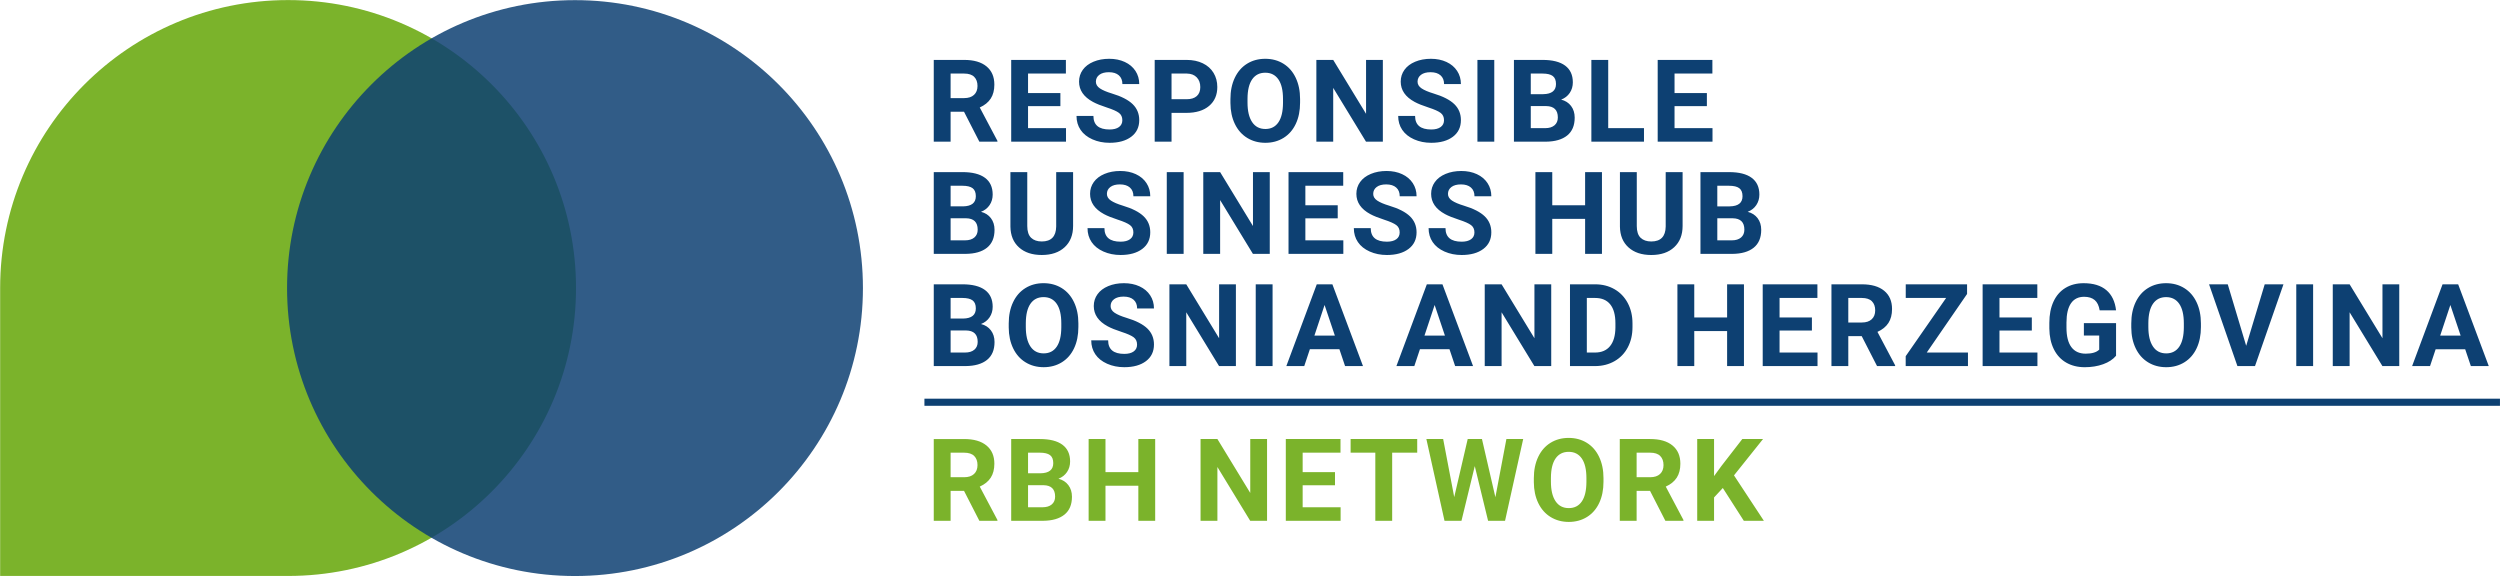 <?xml version="1.0" encoding="UTF-8"?>
<svg xmlns="http://www.w3.org/2000/svg" version="1.1" viewBox="0 0 608.49 140.2">
  <defs>
    <clipPath id="b">
      <path transform="translate(-131.29 -72.233)" d="m0 0h507v144.5h-507z"></path>
    </clipPath>
    <clipPath id="a">
      <path transform="translate(-204.92 -29.737)" d="m0 0h507v144.5h-507z"></path>
    </clipPath>
    <clipPath id="e">
      <path transform="translate(-202.39 -57.984)" d="m0 0h507v144.5h-507z"></path>
    </clipPath>
    <clipPath id="d">
      <path transform="translate(-202.39 -78.465)" d="m0 0h507v144.5h-507z"></path>
    </clipPath>
    <clipPath id="c">
      <path transform="translate(-204.92 -98.946)" d="m0 0h507v144.5h-507z"></path>
    </clipPath>
    <clipPath id="f">
      <path d="m-131.1-19.658h507v144.5h-507z" stroke-width="1.333"></path>
    </clipPath>
  </defs>
  <g transform="translate(.892 10.101)">
    <g>
      <path transform="matrix(1.333 0 0 -1.333 139.31 60)" d="m0 0c0-29.037-23.539-52.576-52.575-52.576h-52.576v52.576c0 29.037 23.539 52.576 52.576 52.576 29.036 0 52.575-23.539 52.575-52.576" clip-path="url(#b)" fill="#7bb32b"></path>
      <path transform="matrix(1.333 0 0 -1.333 139.06 130.1)" d="m0 0c29.037 0 52.575 23.539 52.575 52.575 0 29.037-23.538 52.576-52.575 52.576s-52.575-23.539-52.575-52.576c0-29.036 23.538-52.575 52.575-52.575" clip-path="url(#f)" fill="#0d4072" opacity=".85"></path>
      <path transform="matrix(1.333 0 0 -1.333 237.48 116.66)" d="m0 0h3.302v0.144l-3.23 6.101c0.895 0.403 1.563 0.945 2.004 1.625s0.662 1.529 0.662 2.548c0 1.436-0.479 2.546-1.436 3.332-0.957 0.787-2.317 1.18-4.081 1.18h-5.547v-14.93h3.076v5.465h2.451zm-5.25 12.438h2.471c0.827 0 1.441-0.202 1.841-0.605s0.6-0.957 0.6-1.661c0-0.691-0.212-1.232-0.636-1.625-0.424-0.394-1.022-0.59-1.795-0.59h-2.481zm16.868-12.438c1.695 0.014 3.001 0.39 3.917 1.128s1.374 1.825 1.374 3.261c0 0.84-0.221 1.551-0.662 2.132s-1.044 0.968-1.809 1.159c0.669 0.26 1.192 0.668 1.568 1.226 0.376 0.557 0.564 1.201 0.564 1.932 0 1.34-0.468 2.357-1.404 3.051-0.937 0.694-2.311 1.041-4.123 1.041h-5.229v-14.93zm0.092 6.501c1.415-0.021 2.123-0.714 2.123-2.082 0-0.608-0.204-1.085-0.611-1.43-0.406-0.345-0.972-0.518-1.697-0.518h-2.635v4.03zm-2.82 5.937h2.153c0.848 0 1.468-0.149 1.862-0.446 0.393-0.297 0.589-0.784 0.589-1.461 0-1.21-0.776-1.829-2.327-1.856h-2.277zm23.215 2.492h-3.076v-6.05h-5.999v6.05h-3.076v-14.93h3.076v6.398h5.999v-6.398h3.076zm20.426 0h-3.066v-9.844l-5.999 9.844h-3.076v-14.93h3.076v9.823l5.989-9.823h3.076zm12.407-6.05h-5.906v3.558h6.911v2.492h-9.987v-14.93h10.007v2.471h-6.931v4.02h5.906zm15.012 6.05h-12.161v-2.492h4.511v-12.438h3.076v12.438h4.574zm11.822 0h-2.604l-2.461-10.603-2.02 10.603h-3.066l3.312-14.93h3.097l2.43 9.987 2.43-9.987h3.097l3.312 14.93h-3.066l-2.01-10.623zm22.19-7.137c0 1.463-0.265 2.753-0.795 3.871-0.53 1.117-1.278 1.975-2.245 2.574-0.968 0.598-2.073 0.897-3.318 0.897-1.244 0-2.349-0.299-3.317-0.897-0.967-0.599-1.716-1.457-2.245-2.574-0.53-1.118-0.795-2.412-0.795-3.881v-0.739c7e-3 -1.435 0.277-2.705 0.81-3.809s1.285-1.953 2.256-2.548 2.075-0.892 3.312-0.892c1.251 0 2.36 0.301 3.327 0.902 0.968 0.602 1.711 1.456 2.231 2.564 0.519 1.107 0.779 2.396 0.779 3.865zm-3.117-0.718c-7e-3 -1.552-0.287-2.732-0.841-3.543-0.554-0.81-1.347-1.215-2.379-1.215-1.053 0-1.859 0.421-2.42 1.262-0.561 0.84-0.841 2.023-0.841 3.547v0.728c7e-3 1.552 0.291 2.73 0.851 3.533 0.561 0.803 1.357 1.205 2.389 1.205 1.04 0 1.839-0.407 2.4-1.22 0.56-0.814 0.841-2.003 0.841-3.569zm14.417-7.075h3.301v0.144l-3.23 6.101c0.896 0.403 1.564 0.945 2.005 1.625s0.661 1.529 0.661 2.548c0 1.436-0.478 2.546-1.435 3.332-0.957 0.787-2.317 1.18-4.081 1.18h-5.547v-14.93h3.076v5.465h2.45zm-5.25 12.438h2.471c0.827 0 1.441-0.202 1.84-0.605 0.4-0.403 0.6-0.957 0.6-1.661 0-0.691-0.212-1.232-0.635-1.625-0.424-0.394-1.022-0.59-1.795-0.59h-2.481zm19.574-12.438h3.661l-5.455 8.295 5.301 6.635h-3.783l-3.805-4.912-1.353-1.856v6.768h-3.076v-14.93h3.076v4.266l1.599 1.722z" clip-path="url(#a)" fill="#7bb32b"></path>
    </g>
    <path d="m224.11 87.803h383.48" fill="none" stroke="#0d4072" stroke-width="1.733"></path>
    <g fill="#0d4072">
      <path transform="matrix(1.333 0 0 -1.333 234.12 79)" d="m0 0c1.695 0.014 3.001 0.39 3.917 1.128s1.374 1.825 1.374 3.261c0 0.84-0.22 1.551-0.661 2.132s-1.045 0.968-1.81 1.159c0.67 0.26 1.193 0.668 1.569 1.226 0.376 0.557 0.564 1.201 0.564 1.932 0 1.34-0.469 2.357-1.405 3.051-0.937 0.694-2.311 1.041-4.122 1.041h-5.23v-14.93zm0.092 6.501c1.415-0.021 2.123-0.714 2.123-2.082 0-0.608-0.204-1.085-0.61-1.43-0.407-0.345-0.973-0.518-1.697-0.518h-2.636v4.03zm-2.82 5.937h2.154c0.847 0 1.468-0.149 1.861-0.446s0.589-0.784 0.589-1.461c0-1.21-0.775-1.829-2.327-1.856h-2.277zm23.328-4.645c0 1.463-0.265 2.753-0.795 3.871-0.529 1.117-1.278 1.975-2.245 2.574-0.968 0.598-2.073 0.897-3.317 0.897-1.245 0-2.35-0.299-3.317-0.897-0.968-0.599-1.716-1.457-2.246-2.574-0.53-1.118-0.795-2.412-0.795-3.881v-0.739c7e-3 -1.435 0.277-2.705 0.81-3.809 0.534-1.104 1.285-1.953 2.256-2.548s2.075-0.892 3.312-0.892c1.251 0 2.36 0.301 3.328 0.902 0.967 0.602 1.71 1.456 2.23 2.564 0.519 1.107 0.779 2.396 0.779 3.865zm-3.117-0.718c-7e-3 -1.552-0.287-2.732-0.841-3.543-0.554-0.81-1.347-1.215-2.379-1.215-1.053 0-1.859 0.421-2.42 1.262-0.56 0.84-0.841 2.023-0.841 3.547v0.728c7e-3 1.552 0.291 2.73 0.852 3.533 0.56 0.803 1.356 1.205 2.389 1.205 1.039 0 1.838-0.407 2.399-1.22 0.561-0.814 0.841-2.003 0.841-3.569zm13.217-4.404c-0.41-0.297-0.981-0.446-1.712-0.446-1.969 0-2.953 0.824-2.953 2.471h-3.087c0-0.964 0.248-1.811 0.744-2.543 0.495-0.731 1.215-1.307 2.158-1.727 0.943-0.421 1.989-0.631 3.138-0.631 1.654 0 2.97 0.367 3.948 1.102 0.977 0.735 1.466 1.749 1.466 3.041 0 1.162-0.4 2.132-1.2 2.912-0.8 0.779-2.075 1.432-3.825 1.958-0.95 0.287-1.669 0.595-2.158 0.923s-0.733 0.735-0.733 1.22c0 0.52 0.208 0.938 0.625 1.256s1.002 0.477 1.754 0.477c0.779 0 1.384-0.19 1.815-0.569 0.43-0.379 0.646-0.911 0.646-1.594h3.076c0 0.895-0.231 1.695-0.692 2.399-0.462 0.704-1.109 1.249-1.943 1.635-0.834 0.387-1.785 0.58-2.851 0.58-1.06 0-2.015-0.178-2.866-0.533-0.851-0.356-1.504-0.85-1.958-1.482-0.455-0.632-0.682-1.352-0.682-2.159 0-1.551 0.847-2.785 2.543-3.701 0.622-0.335 1.466-0.675 2.532-1.02 1.067-0.346 1.805-0.674 2.215-0.985s0.615-0.757 0.615-1.338c0-0.533-0.205-0.948-0.615-1.246m18.662 12.259h-3.066v-9.844l-5.998 9.844h-3.076v-14.93h3.076v9.823l5.988-9.823h3.076zm6.696 0h-3.076v-14.93h3.076zm13.238-14.93h3.271l-5.588 14.93h-2.851l-5.558-14.93h3.271l1.026 3.076h5.393zm-3.743 11.156 1.877-5.588h-3.733zm23.841-11.156h3.271l-5.589 14.93h-2.85l-5.558-14.93h3.271l1.025 3.076h5.394zm-3.743 11.156 1.876-5.588h-3.732zm21.287 3.774h-3.066v-9.844l-5.998 9.844h-3.077v-14.93h3.077v9.823l5.988-9.823h3.076zm8.049-14.93c1.306 7e-3 2.478 0.308 3.517 0.902 1.039 0.595 1.844 1.432 2.415 2.513 0.571 1.08 0.856 2.313 0.856 3.701v0.687c0 1.388-0.29 2.627-0.871 3.717-0.581 1.091-1.39 1.931-2.425 2.523-1.036 0.591-2.21 0.887-3.522 0.887h-4.594v-14.93zm-0.03 12.438c1.209 0 2.129-0.391 2.758-1.174s0.943-1.933 0.943-3.451v-0.789c-0.014-1.463-0.338-2.588-0.974-3.374s-1.555-1.179-2.758-1.179h-1.487v9.967zm27.172 2.492h-3.076v-6.05h-5.998v6.05h-3.076v-14.93h3.076v6.398h5.998v-6.398h3.076zm12.408-6.05h-5.907v3.558h6.911v2.492h-9.987v-14.93h10.008v2.471h-6.932v4.02h5.907zm11.894-8.88h3.302v0.144l-3.23 6.101c0.895 0.403 1.564 0.945 2.005 1.625 0.44 0.68 0.661 1.529 0.661 2.548 0 1.436-0.479 2.546-1.436 3.332-0.957 0.787-2.317 1.18-4.081 1.18h-5.547v-14.93h3.076v5.465h2.451zm-5.25 12.438h2.471c0.827 0 1.441-0.202 1.841-0.605s0.6-0.957 0.6-1.661c0-0.691-0.212-1.232-0.636-1.625-0.424-0.394-1.022-0.59-1.794-0.59h-2.482zm21.687 0.728v1.764h-11.197v-2.492h7.372l-7.382-10.633v-1.805h11.371v2.471h-7.526zm11.823-4.286h-5.906v3.558h6.911v2.492h-9.988v-14.93h10.008v2.471h-6.931v4.02h5.906zm15.381-1.036h-5.876v-2.266h2.8v-2.574c-0.493-0.492-1.316-0.738-2.472-0.738-1.148 0-2.02 0.4-2.614 1.2-0.595 0.8-0.892 1.982-0.892 3.548v0.953c6e-3 1.552 0.283 2.721 0.83 3.507s1.343 1.179 2.389 1.179c0.821 0 1.465-0.198 1.933-0.594 0.468-0.397 0.771-1.022 0.908-1.877h2.994c-0.185 1.613-0.776 2.842-1.774 3.686-0.998 0.845-2.383 1.267-4.153 1.267-1.271 0-2.381-0.289-3.327-0.867-0.947-0.577-1.672-1.411-2.174-2.502-0.503-1.09-0.754-2.38-0.754-3.87v-1.016c0.014-1.449 0.285-2.71 0.815-3.783 0.53-1.074 1.282-1.892 2.256-2.456s2.107-0.846 3.399-0.846c1.231 0 2.352 0.183 3.364 0.549 1.011 0.365 1.794 0.88 2.348 1.543zm15.493-0.051c0 1.463-0.265 2.753-0.794 3.871-0.53 1.117-1.279 1.975-2.246 2.574-0.967 0.598-2.073 0.897-3.317 0.897s-2.35-0.299-3.317-0.897c-0.968-0.599-1.716-1.457-2.246-2.574-0.53-1.118-0.794-2.412-0.794-3.881v-0.739c6e-3 -1.435 0.276-2.705 0.81-3.809 0.533-1.104 1.285-1.953 2.255-2.548 0.971-0.595 2.075-0.892 3.313-0.892 1.25 0 2.36 0.301 3.327 0.902 0.967 0.602 1.711 1.456 2.23 2.564 0.52 1.107 0.779 2.396 0.779 3.865zm-3.117-0.718c-7e-3 -1.552-0.287-2.732-0.841-3.543-0.553-0.81-1.346-1.215-2.378-1.215-1.053 0-1.86 0.421-2.42 1.262-0.561 0.84-0.841 2.023-0.841 3.547v0.728c7e-3 1.552 0.29 2.73 0.851 3.533 0.56 0.803 1.357 1.205 2.389 1.205 1.039 0 1.839-0.407 2.399-1.22 0.561-0.814 0.841-2.003 0.841-3.569zm8.019 7.855h-3.415l5.178-14.93h3.21l5.199 14.93h-3.425l-3.384-11.228zm15.586 0h-3.076v-14.93h3.076zm15.729 0h-3.066v-9.844l-5.998 9.844h-3.076v-14.93h3.076v9.823l5.988-9.823h3.076zm13.074-14.93h3.271l-5.588 14.93h-2.851l-5.558-14.93h3.271l1.026 3.076h5.393zm-3.743 11.156 1.877-5.588h-3.733z" clip-path="url(#e)"></path>
      <path transform="matrix(1.333 0 0 -1.333 234.12 51.691)" d="m0 0c1.695 0.014 3.001 0.39 3.917 1.128s1.374 1.825 1.374 3.261c0 0.84-0.22 1.551-0.661 2.132s-1.045 0.968-1.81 1.159c0.67 0.26 1.193 0.668 1.569 1.226 0.376 0.557 0.564 1.201 0.564 1.932 0 1.34-0.469 2.357-1.405 3.051-0.937 0.694-2.311 1.041-4.122 1.041h-5.23v-14.93zm0.092 6.501c1.415-0.021 2.123-0.714 2.123-2.082 0-0.608-0.204-1.085-0.61-1.43-0.407-0.345-0.973-0.518-1.697-0.518h-2.636v4.03zm-2.82 5.937h2.154c0.847 0 1.468-0.149 1.861-0.446s0.589-0.784 0.589-1.461c0-1.21-0.775-1.829-2.327-1.856h-2.277zm19.278 2.492v-9.936c-0.028-1.819-0.906-2.728-2.635-2.728-0.828 0-1.475 0.224-1.944 0.672-0.468 0.447-0.702 1.16-0.702 2.138v9.854h-3.076v-9.947c0.02-1.613 0.543-2.881 1.569-3.804 1.025-0.923 2.409-1.384 4.153-1.384 1.77 0 3.166 0.475 4.188 1.425s1.533 2.242 1.533 3.876v9.834zm13.473-12.259c-0.41-0.297-0.981-0.446-1.712-0.446-1.969 0-2.953 0.824-2.953 2.471h-3.087c0-0.964 0.248-1.811 0.744-2.543 0.495-0.731 1.215-1.307 2.158-1.727 0.944-0.421 1.99-0.631 3.138-0.631 1.654 0 2.97 0.367 3.948 1.102 0.977 0.735 1.466 1.749 1.466 3.041 0 1.162-0.4 2.132-1.2 2.912-0.799 0.779-2.074 1.432-3.824 1.958-0.951 0.287-1.67 0.595-2.159 0.923s-0.733 0.735-0.733 1.22c0 0.52 0.209 0.938 0.626 1.256 0.416 0.318 1.001 0.477 1.753 0.477 0.779 0 1.384-0.19 1.815-0.569s0.646-0.911 0.646-1.594h3.076c0 0.895-0.231 1.695-0.692 2.399s-1.109 1.249-1.943 1.635c-0.834 0.387-1.784 0.58-2.851 0.58-1.059 0-2.015-0.178-2.866-0.533-0.851-0.356-1.504-0.85-1.958-1.482-0.455-0.633-0.682-1.352-0.682-2.159 0-1.551 0.847-2.785 2.543-3.701 0.622-0.335 1.466-0.675 2.533-1.02 1.066-0.346 1.804-0.674 2.214-0.985 0.411-0.311 0.616-0.757 0.616-1.338 0-0.533-0.205-0.948-0.616-1.246m9.793 12.259h-3.076v-14.93h3.076zm15.729 0h-3.066v-9.844l-5.998 9.844h-3.076v-14.93h3.076v9.823l5.988-9.823h3.076zm12.408-6.05h-5.907v3.558h6.912v2.492h-9.988v-14.93h10.008v2.471h-6.932v4.02h5.907zm10.694-6.209c-0.41-0.297-0.981-0.446-1.712-0.446-1.969 0-2.953 0.824-2.953 2.471h-3.087c0-0.964 0.248-1.811 0.744-2.543 0.495-0.731 1.215-1.307 2.158-1.727 0.944-0.421 1.99-0.631 3.138-0.631 1.654 0 2.97 0.367 3.948 1.102 0.977 0.735 1.466 1.749 1.466 3.041 0 1.162-0.4 2.132-1.2 2.912-0.799 0.779-2.074 1.432-3.824 1.958-0.951 0.287-1.67 0.595-2.159 0.923s-0.733 0.735-0.733 1.22c0 0.52 0.209 0.938 0.626 1.256 0.416 0.318 1.001 0.477 1.753 0.477 0.779 0 1.384-0.19 1.815-0.569s0.646-0.911 0.646-1.594h3.076c0 0.895-0.231 1.695-0.692 2.399s-1.109 1.249-1.943 1.635c-0.834 0.387-1.784 0.58-2.851 0.58-1.059 0-2.015-0.178-2.866-0.533-0.851-0.356-1.504-0.85-1.958-1.482-0.455-0.633-0.682-1.352-0.682-2.159 0-1.551 0.847-2.785 2.543-3.701 0.622-0.335 1.466-0.675 2.533-1.02 1.066-0.346 1.804-0.674 2.214-0.985 0.411-0.311 0.616-0.757 0.616-1.338 0-0.533-0.205-0.948-0.616-1.246m13.648 0c-0.41-0.297-0.981-0.446-1.712-0.446-1.969 0-2.953 0.824-2.953 2.471h-3.087c0-0.964 0.248-1.811 0.744-2.543 0.495-0.731 1.215-1.307 2.158-1.727 0.944-0.421 1.99-0.631 3.138-0.631 1.654 0 2.97 0.367 3.948 1.102 0.977 0.735 1.466 1.749 1.466 3.041 0 1.162-0.4 2.132-1.2 2.912-0.799 0.779-2.074 1.432-3.824 1.958-0.951 0.287-1.67 0.595-2.159 0.923s-0.733 0.735-0.733 1.22c0 0.52 0.209 0.938 0.626 1.256 0.416 0.318 1.001 0.477 1.753 0.477 0.779 0 1.384-0.19 1.815-0.569s0.646-0.911 0.646-1.594h3.076c0 0.895-0.231 1.695-0.692 2.399-0.462 0.704-1.109 1.249-1.943 1.635-0.834 0.387-1.784 0.58-2.851 0.58-1.059 0-2.015-0.178-2.866-0.533-0.851-0.356-1.504-0.85-1.958-1.482-0.455-0.633-0.682-1.352-0.682-2.159 0-1.551 0.847-2.785 2.543-3.701 0.622-0.335 1.466-0.675 2.533-1.02 1.066-0.346 1.804-0.674 2.214-0.985 0.411-0.311 0.616-0.757 0.616-1.338 0-0.533-0.205-0.948-0.616-1.246m23.902 12.259h-3.076v-6.05h-5.998v6.05h-3.077v-14.93h3.077v6.398h5.998v-6.398h3.076zm11.638 0v-9.936c-0.027-1.819-0.905-2.728-2.635-2.728-0.827 0-1.475 0.224-1.943 0.672-0.468 0.447-0.702 1.16-0.702 2.138v9.854h-3.076v-9.947c0.02-1.613 0.543-2.881 1.568-3.804 1.026-0.923 2.41-1.384 4.153-1.384 1.771 0 3.167 0.475 4.189 1.425s1.533 2.242 1.533 3.876v9.834zm12.151-14.93c1.696 0.014 3.001 0.39 3.917 1.128s1.374 1.825 1.374 3.261c0 0.84-0.22 1.551-0.661 2.132s-1.044 0.968-1.81 1.159c0.67 0.26 1.193 0.668 1.569 1.226 0.376 0.557 0.564 1.201 0.564 1.932 0 1.34-0.468 2.357-1.405 3.051-0.936 0.694-2.31 1.041-4.122 1.041h-5.229v-14.93zm0.093 6.501c1.415-0.021 2.122-0.714 2.122-2.082 0-0.608-0.203-1.085-0.61-1.43s-0.972-0.518-1.697-0.518h-2.635v4.03zm-2.82 5.937h2.153c0.848 0 1.468-0.149 1.861-0.446s0.59-0.784 0.59-1.461c0-1.21-0.776-1.829-2.328-1.856h-2.276z" clip-path="url(#d)"></path>
      <path transform="matrix(1.333 0 0 -1.333 237.48 24.383)" d="m0 0h3.302v0.144l-3.23 6.101c0.895 0.403 1.563 0.945 2.004 1.625s0.662 1.529 0.662 2.548c0 1.436-0.479 2.546-1.436 3.332-0.957 0.787-2.317 1.18-4.081 1.18h-5.547v-14.93h3.076v5.465h2.451zm-5.25 12.438h2.471c0.827 0 1.441-0.202 1.841-0.605s0.6-0.957 0.6-1.661c0-0.691-0.212-1.232-0.636-1.625-0.424-0.394-1.022-0.59-1.795-0.59h-2.481zm20.046-3.558h-5.906v3.558h6.911v2.492h-9.987v-14.93h10.008v2.471h-6.932v4.02h5.906zm10.695-6.209c-0.41-0.297-0.981-0.446-1.712-0.446-1.969 0-2.953 0.824-2.953 2.471h-3.087c0-0.964 0.248-1.811 0.744-2.543 0.495-0.731 1.215-1.307 2.158-1.727 0.943-0.421 1.989-0.631 3.138-0.631 1.654 0 2.97 0.367 3.948 1.102 0.977 0.735 1.466 1.749 1.466 3.041 0 1.162-0.4 2.132-1.2 2.912-0.8 0.779-2.075 1.432-3.825 1.958-0.95 0.287-1.669 0.595-2.158 0.923s-0.733 0.735-0.733 1.22c0 0.52 0.208 0.938 0.625 1.256s1.002 0.477 1.754 0.477c0.779 0 1.384-0.19 1.815-0.569 0.43-0.379 0.646-0.911 0.646-1.594h3.076c0 0.895-0.231 1.695-0.692 2.399-0.462 0.704-1.109 1.249-1.943 1.635-0.834 0.387-1.785 0.58-2.851 0.58-1.06 0-2.015-0.178-2.866-0.533-0.851-0.356-1.504-0.85-1.958-1.482-0.455-0.632-0.682-1.352-0.682-2.159 0-1.551 0.847-2.785 2.543-3.701 0.622-0.335 1.466-0.675 2.532-1.02 1.067-0.346 1.805-0.674 2.215-0.985s0.615-0.757 0.615-1.338c0-0.533-0.205-0.948-0.615-1.246m12.295 2.589c1.77 0 3.156 0.422 4.158 1.267 1.001 0.844 1.502 1.997 1.502 3.46 0 0.964-0.229 1.824-0.687 2.579s-1.113 1.338-1.964 1.748c-0.851 0.411-1.837 0.616-2.958 0.616h-5.824v-14.93h3.076v5.26zm-2.697 7.178h2.82c0.758-0.014 1.353-0.246 1.784-0.697s0.646-1.043 0.646-1.774c0-0.711-0.214-1.258-0.641-1.641s-1.048-0.574-1.861-0.574h-2.748zm23.471-4.645c0 1.463-0.265 2.753-0.795 3.871-0.529 1.117-1.278 1.975-2.245 2.574-0.968 0.598-2.073 0.897-3.317 0.897-1.245 0-2.35-0.299-3.318-0.897-0.967-0.599-1.715-1.457-2.245-2.574-0.53-1.118-0.795-2.412-0.795-3.881v-0.739c7e-3 -1.435 0.277-2.705 0.81-3.809s1.285-1.953 2.256-2.548 2.075-0.892 3.312-0.892c1.251 0 2.36 0.301 3.328 0.902 0.967 0.602 1.71 1.456 2.23 2.564 0.519 1.107 0.779 2.396 0.779 3.865zm-3.117-0.718c-7e-3 -1.552-0.287-2.732-0.841-3.543-0.554-0.81-1.347-1.215-2.379-1.215-1.053 0-1.859 0.421-2.42 1.262-0.56 0.84-0.841 2.023-0.841 3.547v0.728c7e-3 1.552 0.291 2.73 0.851 3.533 0.561 0.803 1.357 1.205 2.39 1.205 1.039 0 1.838-0.407 2.399-1.22 0.56-0.814 0.841-2.003 0.841-3.569zm18.231 7.855h-3.066v-9.844l-5.998 9.844h-3.076v-14.93h3.076v9.823l5.988-9.823h3.076zm10.552-12.259c-0.411-0.297-0.981-0.446-1.713-0.446-1.969 0-2.953 0.824-2.953 2.471h-3.086c0-0.964 0.247-1.811 0.743-2.543 0.496-0.731 1.215-1.307 2.158-1.727 0.944-0.421 1.99-0.631 3.138-0.631 1.654 0 2.97 0.367 3.948 1.102 0.977 0.735 1.466 1.749 1.466 3.041 0 1.162-0.4 2.132-1.199 2.912-0.8 0.779-2.075 1.432-3.825 1.958-0.95 0.287-1.67 0.595-2.159 0.923-0.488 0.328-0.733 0.735-0.733 1.22 0 0.52 0.209 0.938 0.626 1.256s1.001 0.477 1.753 0.477c0.779 0 1.384-0.19 1.815-0.569s0.646-0.911 0.646-1.594h3.076c0 0.895-0.23 1.695-0.692 2.399-0.461 0.704-1.109 1.249-1.943 1.635-0.834 0.387-1.784 0.58-2.851 0.58-1.059 0-2.015-0.178-2.866-0.533-0.851-0.356-1.504-0.85-1.958-1.482-0.455-0.632-0.682-1.352-0.682-2.159 0-1.551 0.848-2.785 2.543-3.701 0.622-0.335 1.466-0.675 2.533-1.02 1.066-0.346 1.804-0.674 2.215-0.985 0.41-0.311 0.615-0.757 0.615-1.338 0-0.533-0.205-0.948-0.615-1.246m9.792 12.259h-3.076v-14.93h3.076zm9.393-14.93c1.695 0.014 3.001 0.39 3.917 1.128s1.374 1.825 1.374 3.261c0 0.84-0.221 1.551-0.662 2.132s-1.044 0.968-1.81 1.159c0.67 0.26 1.193 0.668 1.569 1.226 0.376 0.557 0.564 1.201 0.564 1.932 0 1.34-0.468 2.357-1.405 3.051-0.936 0.694-2.31 1.041-4.122 1.041h-5.229v-14.93zm0.092 6.501c1.415-0.021 2.122-0.714 2.122-2.082 0-0.608-0.203-1.085-0.61-1.43-0.406-0.345-0.972-0.518-1.697-0.518h-2.635v4.03zm-2.82 5.937h2.153c0.848 0 1.468-0.149 1.861-0.446 0.394-0.297 0.59-0.784 0.59-1.461 0-1.21-0.776-1.829-2.328-1.856h-2.276zm14.14 2.492h-3.076v-14.93h9.608v2.471h-6.532zm18.016-6.05h-5.906v3.558h6.911v2.492h-9.987v-14.93h10.008v2.471h-6.932v4.02h5.906z" clip-path="url(#c)"></path>
    </g>
  </g>
</svg>
